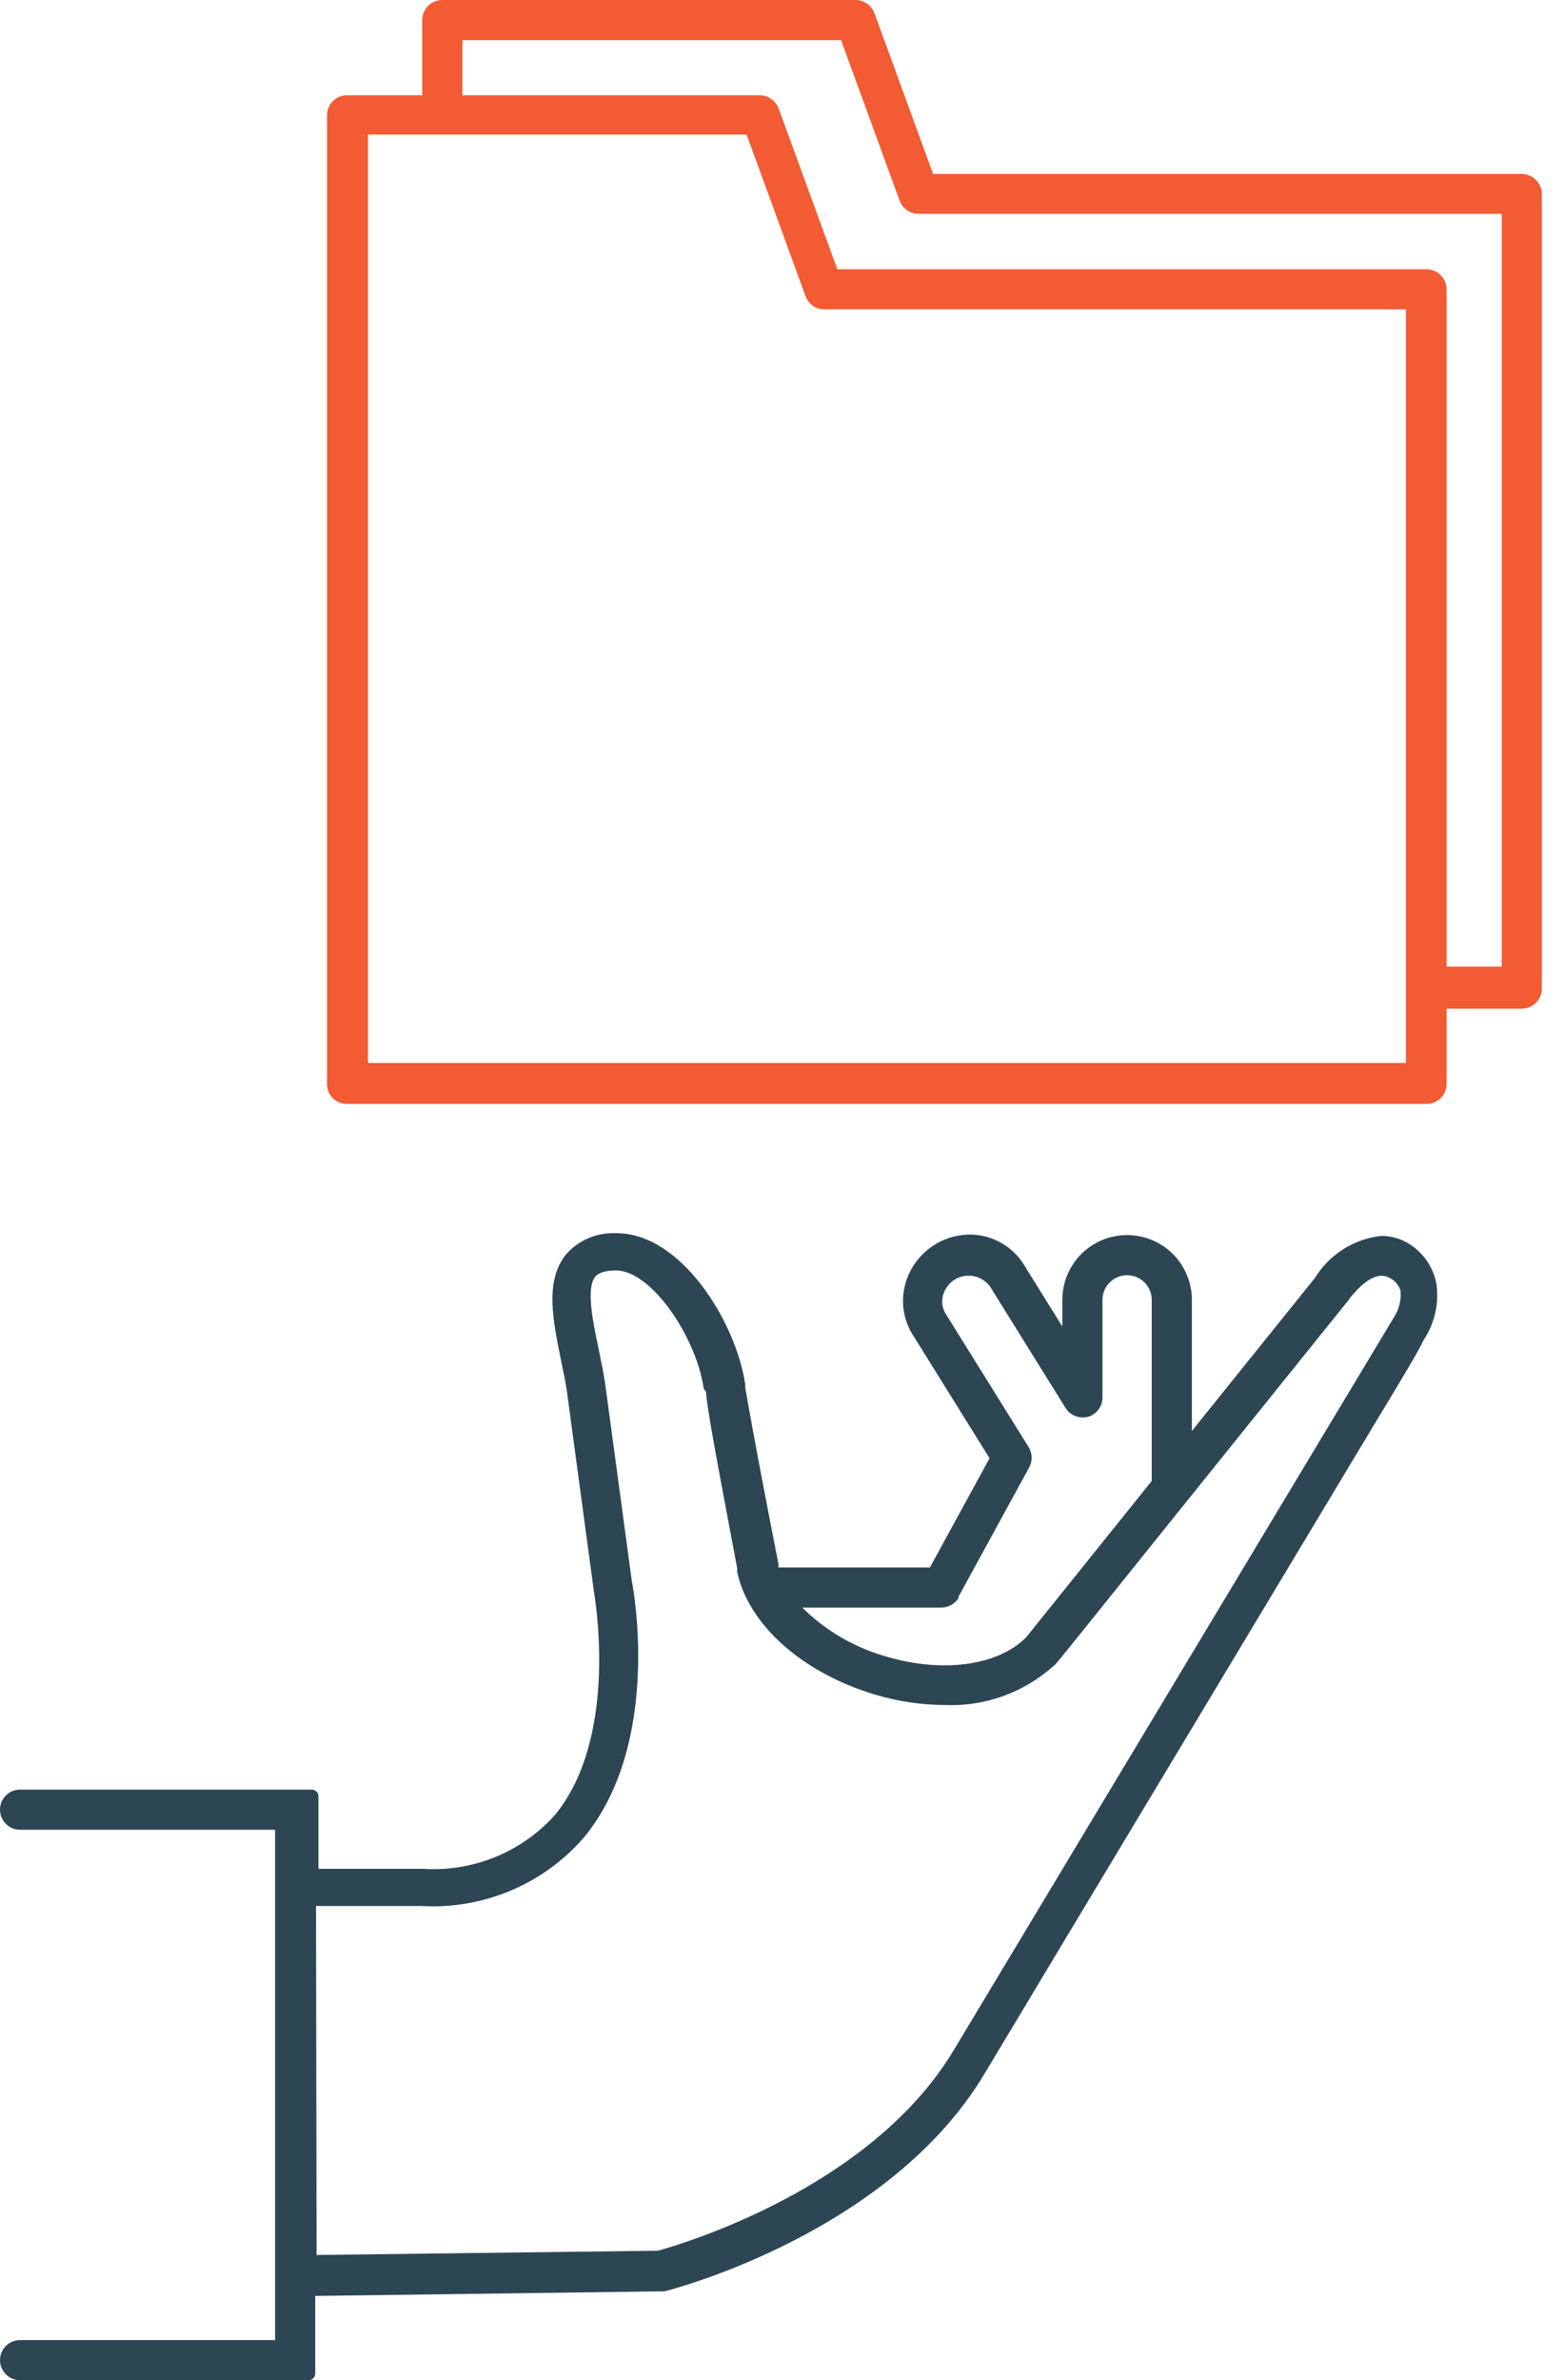 <svg width="46" height="70" viewBox="0 0 46 70" fill="none" xmlns="http://www.w3.org/2000/svg">
<path d="M44.759 5.116H27.444L25.721 0.394C25.679 0.279 25.603 0.179 25.503 0.109C25.403 0.039 25.284 0.001 25.162 0H13.01C12.853 0 12.703 0.062 12.592 0.173C12.482 0.284 12.419 0.434 12.419 0.59V2.802H10.208C10.051 2.802 9.901 2.864 9.791 2.975C9.68 3.085 9.618 3.236 9.618 3.392V31.875C9.617 31.953 9.631 32.03 9.66 32.102C9.69 32.175 9.733 32.24 9.788 32.295C9.843 32.35 9.909 32.393 9.981 32.423C10.053 32.452 10.13 32.467 10.208 32.465H41.957C42.114 32.465 42.264 32.403 42.375 32.293C42.485 32.182 42.547 32.032 42.547 31.875V29.664H44.759C44.916 29.664 45.066 29.602 45.176 29.491C45.287 29.38 45.349 29.23 45.349 29.073V5.706C45.347 5.55 45.285 5.401 45.174 5.291C45.064 5.181 44.915 5.118 44.759 5.116ZM24.202 9.098H41.351V31.261H10.822V3.959H21.959L23.682 8.681C23.718 8.794 23.786 8.894 23.878 8.969C23.971 9.043 24.083 9.088 24.202 9.098ZM41.941 7.918H24.627L22.903 3.195C22.861 3.081 22.785 2.981 22.685 2.911C22.585 2.841 22.466 2.803 22.344 2.802H13.6V1.181H24.737L26.46 5.903C26.503 6.016 26.58 6.114 26.68 6.183C26.779 6.251 26.898 6.288 27.019 6.288H44.169V28.428H42.547V8.508C42.545 8.352 42.483 8.203 42.372 8.093C42.262 7.983 42.113 7.92 41.957 7.918H41.941Z" fill="#F25B33"/>
<path d="M41.461 36.59C41.212 36.432 40.923 36.347 40.627 36.346C40.229 36.39 39.846 36.524 39.508 36.738C39.17 36.952 38.885 37.241 38.675 37.582L35.055 42.084V38.227C35.055 37.722 34.854 37.238 34.497 36.88C34.14 36.523 33.655 36.322 33.15 36.322C32.645 36.322 32.161 36.523 31.803 36.88C31.446 37.238 31.246 37.722 31.246 38.227V39.014L30.112 37.188C29.945 36.921 29.713 36.7 29.438 36.547C29.163 36.392 28.853 36.31 28.538 36.307C28.099 36.307 27.671 36.453 27.324 36.722C26.976 36.991 26.728 37.368 26.618 37.794C26.555 38.038 26.542 38.292 26.58 38.541C26.618 38.79 26.706 39.028 26.838 39.242L29.105 42.886L27.35 46.098H22.895C22.895 46.098 22.895 46.035 22.895 45.995C22.108 41.974 21.959 41.021 21.919 40.809V40.714C21.651 38.896 20.046 36.267 18.134 36.267H18.078C17.804 36.259 17.531 36.313 17.281 36.425C17.03 36.536 16.808 36.703 16.63 36.913C16.024 37.7 16.26 38.825 16.512 40.061C16.575 40.36 16.638 40.659 16.677 40.943L17.465 46.782C17.465 46.83 18.252 51.032 16.315 53.386C15.829 53.924 15.228 54.345 14.556 54.618C13.884 54.891 13.159 55.007 12.435 54.96H9.366V52.827C9.366 52.775 9.345 52.725 9.308 52.688C9.271 52.651 9.221 52.63 9.169 52.63H0.59C0.434 52.63 0.284 52.692 0.173 52.803C0.062 52.914 0 53.064 0 53.22C0 53.377 0.062 53.527 0.173 53.638C0.284 53.748 0.434 53.811 0.59 53.811H8.091V68.82H0.59C0.434 68.82 0.284 68.882 0.173 68.992C0.062 69.103 0 69.253 0 69.41C0 69.566 0.062 69.716 0.173 69.827C0.284 69.938 0.434 70 0.59 70H9.075C9.127 70 9.177 69.979 9.214 69.942C9.251 69.906 9.271 69.856 9.271 69.803V67.521L19.424 67.387H19.534C19.81 67.324 26.193 65.656 28.979 60.949C30.655 58.147 37.4 46.924 40.422 41.887C41.375 40.313 41.753 39.675 41.871 39.408C42.204 38.911 42.336 38.306 42.241 37.716C42.14 37.252 41.86 36.848 41.461 36.59ZM9.295 56.054C9.594 56.054 10.003 56.054 10.68 56.054H12.396C13.295 56.106 14.194 55.95 15.024 55.6C15.854 55.249 16.592 54.712 17.181 54.031C19.479 51.229 18.621 46.672 18.582 46.491L17.795 40.667C17.748 40.36 17.685 40.053 17.614 39.707C17.433 38.857 17.236 37.889 17.504 37.55C17.598 37.432 17.787 37.369 18.11 37.361C19.165 37.361 20.471 39.329 20.691 40.801C20.699 40.848 20.725 40.89 20.762 40.919C20.817 41.548 21.077 42.91 21.683 46.129V46.239C22.029 47.813 23.635 49.214 25.76 49.844C26.417 50.038 27.098 50.139 27.783 50.143C28.96 50.194 30.11 49.781 30.986 48.994C31.033 48.994 31.041 48.947 39.643 38.259C39.785 38.054 40.226 37.519 40.635 37.519C40.718 37.519 40.799 37.541 40.871 37.582C40.949 37.62 41.018 37.674 41.074 37.74C41.129 37.806 41.17 37.884 41.194 37.967C41.216 38.245 41.144 38.523 40.989 38.755L28.05 60.296C25.618 64.349 20.093 65.986 19.353 66.191L9.311 66.317L9.295 56.054ZM28.184 46.971L30.262 43.17C30.314 43.079 30.342 42.976 30.342 42.871C30.342 42.766 30.314 42.663 30.262 42.572L27.814 38.636C27.764 38.558 27.732 38.469 27.718 38.377C27.705 38.285 27.71 38.191 27.735 38.101C27.786 37.905 27.91 37.736 28.082 37.629C28.248 37.529 28.445 37.494 28.635 37.53C28.825 37.567 28.995 37.672 29.113 37.826L31.34 41.407C31.408 41.515 31.509 41.599 31.628 41.645C31.747 41.692 31.878 41.7 32.001 41.666C32.124 41.631 32.231 41.556 32.308 41.454C32.385 41.352 32.426 41.228 32.426 41.1V38.227C32.426 38.035 32.502 37.851 32.638 37.715C32.774 37.579 32.958 37.503 33.15 37.503C33.342 37.503 33.526 37.579 33.662 37.715C33.798 37.851 33.874 38.035 33.874 38.227V43.555L30.175 48.16C29.341 48.986 27.735 49.206 26.098 48.726C25.154 48.466 24.292 47.967 23.596 47.278H27.688C27.794 47.277 27.898 47.248 27.989 47.194C28.08 47.14 28.155 47.063 28.208 46.971H28.184Z" fill="#2D4654"/>
</svg>

